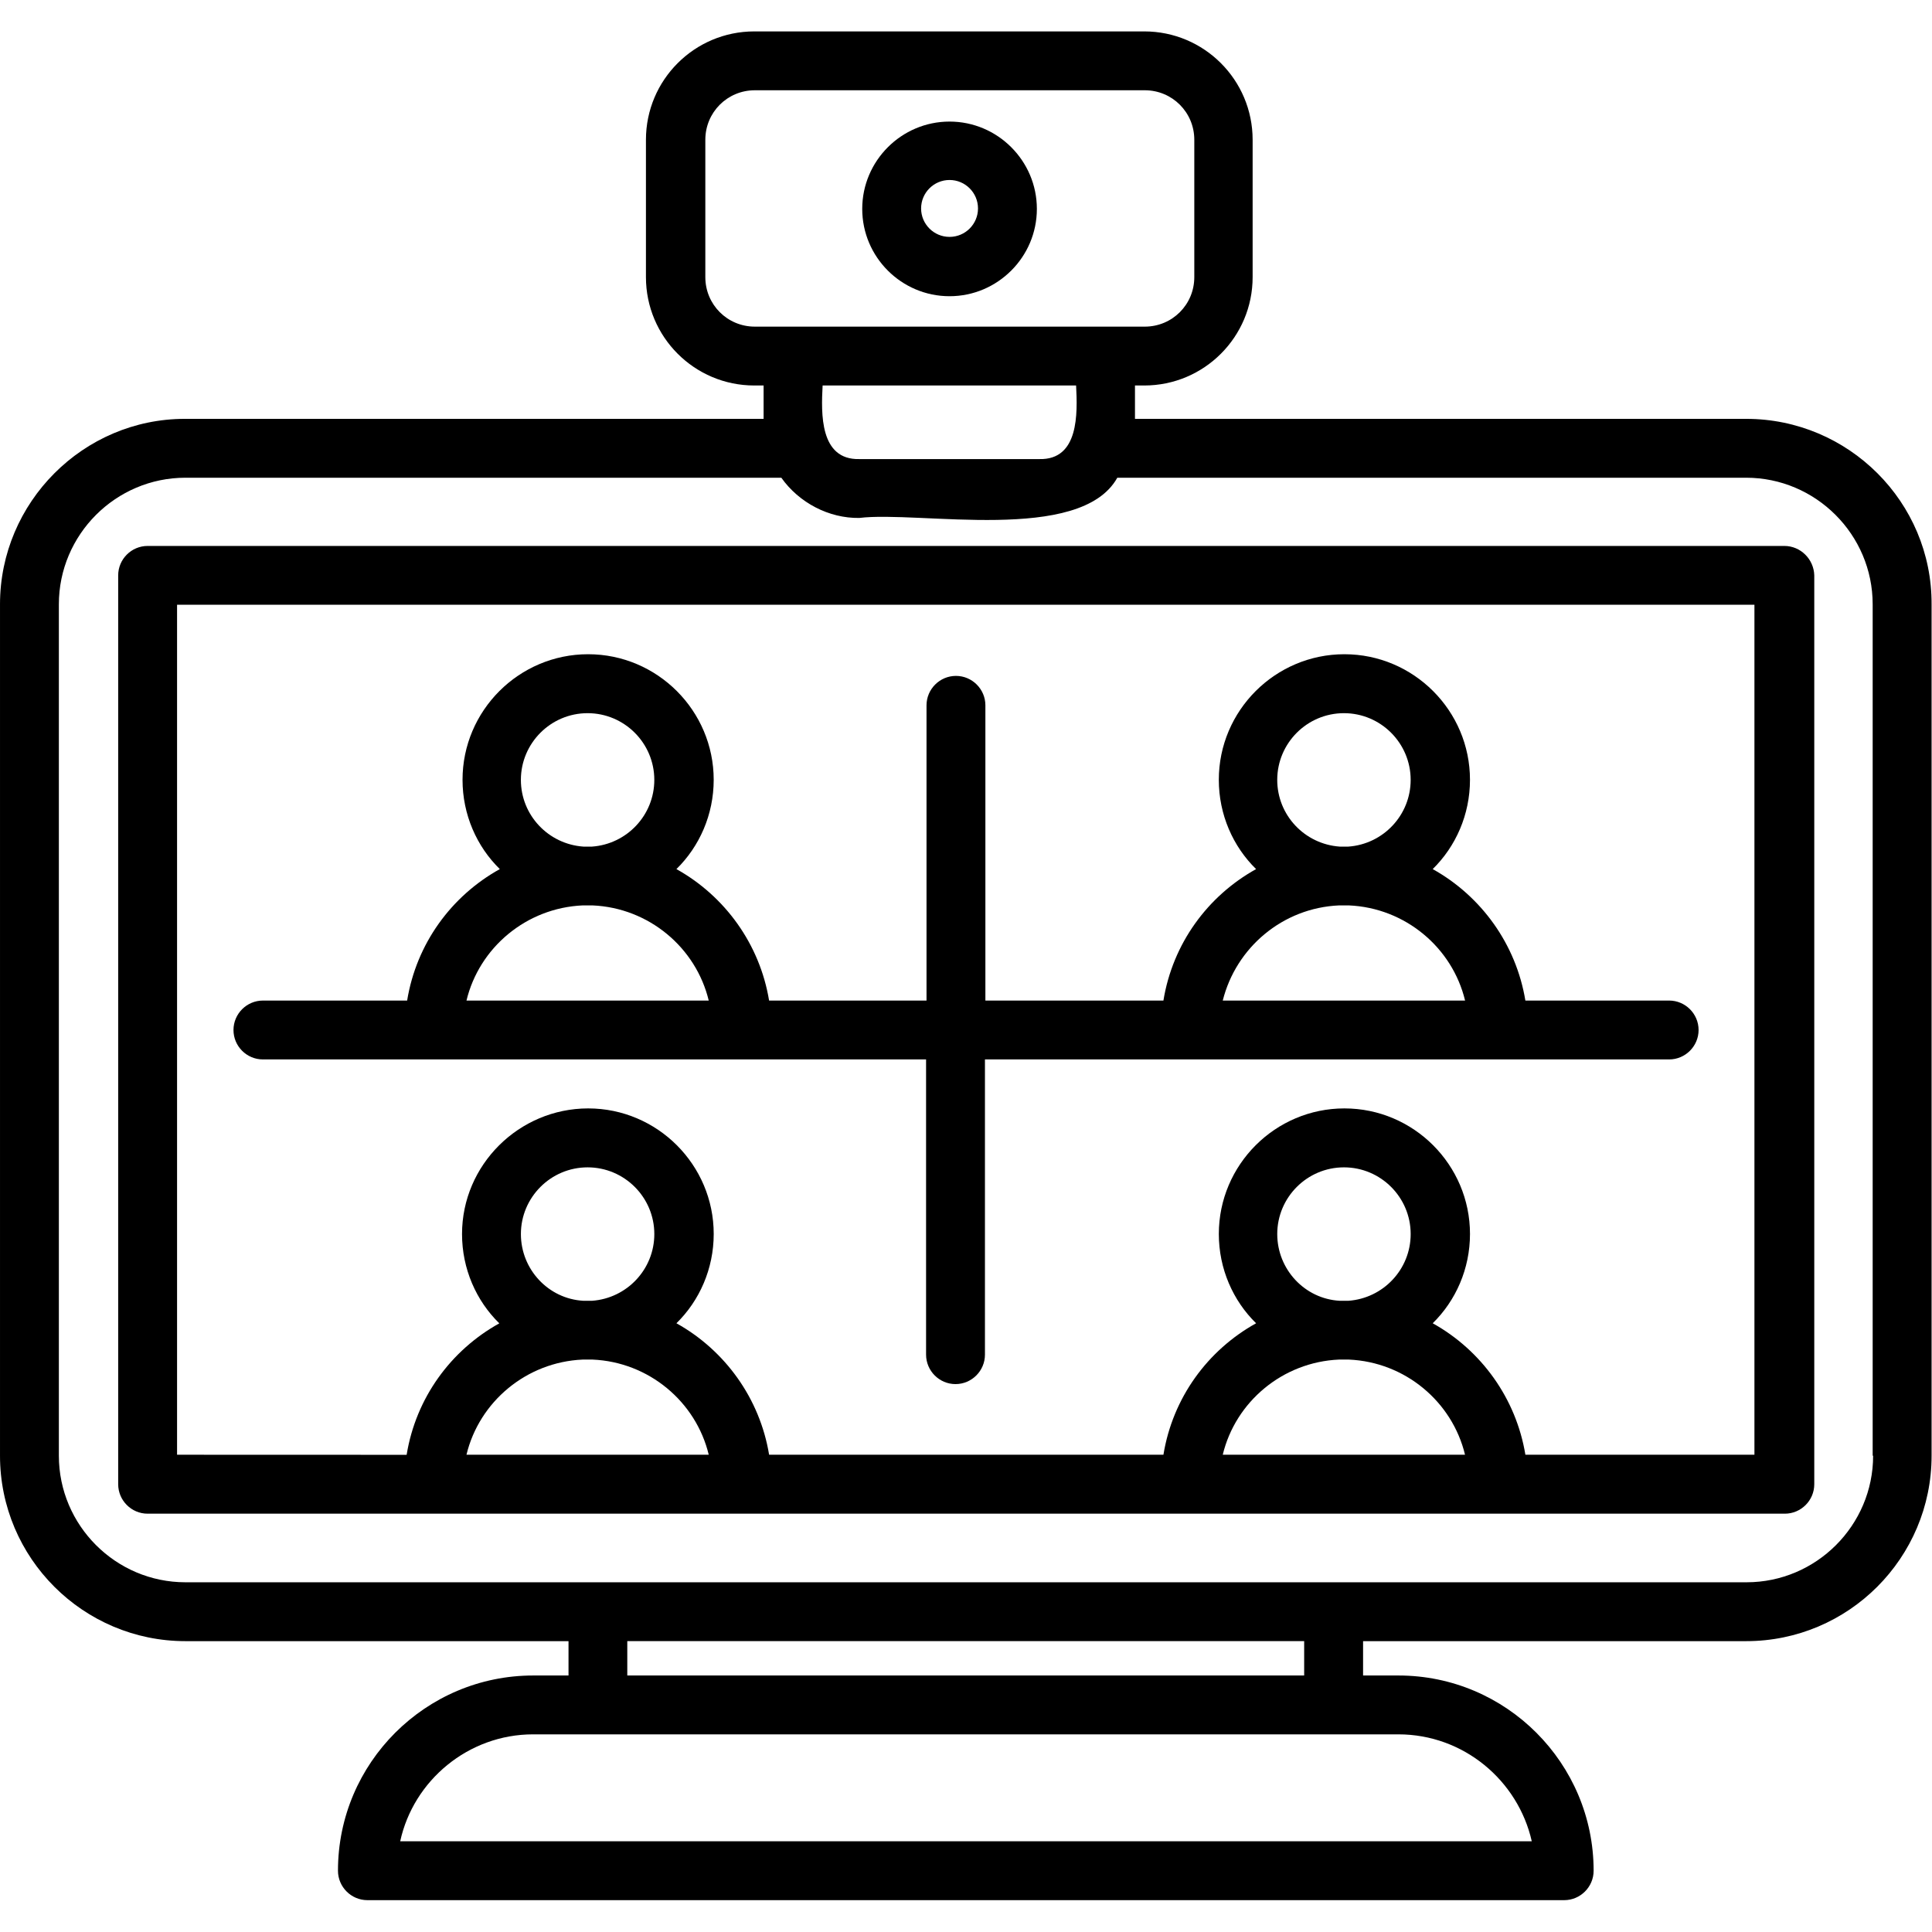 <?xml version="1.0" encoding="UTF-8"?>
<svg width="512pt" height="512pt" version="1.1" viewBox="0 0 512 512" xmlns="http://www.w3.org/2000/svg">
 <path d="m462.74 111h-161.96v-8.84h2.461c15.859 0 28.719-12.859 28.719-28.719v-36.398c0-15.859-12.859-28.719-28.719-28.719h-103.34c-15.859 0-28.719 12.859-28.719 28.719v36.398c0 15.859 12.859 28.719 28.719 28.719h2.461v8.84h-153.38c-26.879 0-48.98 22.102-48.98 49.141v225.64c0 27.16 22.102 49.141 49.141 49.141h101.52v9.102h-9.359c-28.461 0-51.738 23.141-51.738 51.738 0 4.281 3.5 7.801 7.801 7.801h317.16c4.281 0 7.801-3.5 7.801-7.801 0-28.461-23.141-51.738-51.738-51.738h-9.359v-9.102h101.52c27.16 0 49.141-22.102 49.141-49.141v-225.64c0.121-27.039-21.98-49.141-49.141-49.141zm-275.82-37.559v-36.398c0-7.281 5.84-13.121 13.121-13.121h103.34c7.281 0 13.121 5.84 13.121 13.121v36.398c0 7.281-5.84 13.121-13.121 13.121h-103.34c-7.281 0-13.121-5.84-13.121-13.121zm98.258 28.719c0.379 7.398 0.781 19.762-9.738 19.5h-47.699c-10.52 0.262-10.141-12.082-9.738-19.5zm120.76 385.8h-299.88c3.5-16.121 18.059-28.34 35.219-28.34h229.3c17.281 0 31.719 12.219 35.359 28.34zm-60.32-43.941h-179.38v-9.102h179.38zm150.78-58.238c0 18.461-15.078 33.539-33.539 33.539h-413.72c-18.461 0-33.539-15.078-33.539-33.539v-225.64c0-18.461 15.078-33.539 33.539-33.539h157.92c4.68 6.621 12.602 10.781 20.66 10.66 15.859-1.941 58.617 6.879 68.379-10.66h166.64c18.461 0 33.539 15.078 33.539 33.539v225.64z"/>
 <path d="m472.88 144.68h-433.76c-4.281 0-7.801 3.5-7.801 7.801v240.86c0 4.281 3.5 7.801 7.801 7.801h433.88c4.281 0 7.801-3.5 7.801-7.801v-240.88c-0.121-4.281-3.641-7.781-7.922-7.781zm-349.26 240.84c3.379-14.039 15.859-24.559 30.801-25.219h2.602c14.941 0.641 27.422 11.18 30.801 25.219zm14.422-58.48c0-9.738 7.922-17.68 17.68-17.68 9.738 0 17.68 7.922 17.68 17.68 0 9.359-7.281 17.02-16.5 17.68h-2.32c-9.262-0.52-16.539-8.32-16.539-17.68zm186 58.48c3.379-14.039 15.859-24.559 30.801-25.219h2.602c14.941 0.641 27.422 11.18 30.801 25.219zm14.441-58.48c0-9.738 7.922-17.68 17.68-17.68 9.738 0 17.68 7.922 17.68 17.68 0 9.359-7.281 17.02-16.5 17.68h-2.32c-9.262-0.52-16.539-8.32-16.539-17.68zm126.6 58.48h-60.84c-2.461-14.941-11.699-27.68-24.559-34.84 6.102-5.981 9.879-14.422 9.879-23.66 0-18.32-14.941-33.281-33.281-33.281-18.32 0-33.281 14.941-33.281 33.281 0 9.219 3.762 17.68 9.879 23.66-12.859 7.141-22.102 19.762-24.559 34.84h-104.5c-2.461-14.941-11.699-27.68-24.559-34.84 6.102-5.981 9.879-14.422 9.879-23.66 0-18.32-14.941-33.281-33.281-33.281-18.34 0.02-33.418 14.961-33.418 33.301 0 9.219 3.762 17.68 9.879 23.66-12.859 7.141-22.102 19.762-24.559 34.84l-60.84-0.02v-225.26h418.02v225.26z"/>
 <path d="m69.68 280.76h175.74v78.238c0 4.281 3.5 7.801 7.801 7.801 4.281 0 7.801-3.5 7.801-7.801v-78.238h181.32c4.281 0 7.801-3.5 7.801-7.801 0-4.281-3.5-7.801-7.801-7.801h-38.102c-2.461-14.941-11.699-27.68-24.559-34.84 6.102-5.981 9.879-14.422 9.879-23.66 0-18.32-14.941-33.281-33.281-33.281-18.32 0-33.281 14.941-33.281 33.281 0 9.219 3.762 17.68 9.879 23.66-12.859 7.141-22.102 19.762-24.559 34.84h-47.18v-78.238c0-4.281-3.5-7.801-7.801-7.801-4.281 0-7.801 3.5-7.801 7.801v78.238h-41.719c-2.461-14.941-11.699-27.68-24.559-34.84 6.102-5.981 9.879-14.422 9.879-23.66 0-18.32-14.941-33.281-33.281-33.281-18.32 0-33.281 14.941-33.281 33.281 0 9.219 3.762 17.68 9.879 23.66-12.859 7.141-22.102 19.762-24.559 34.84h-38.219c-4.281 0-7.801 3.5-7.801 7.801 0 4.301 3.5 7.801 7.801 7.801zm268.8-74.082c0-9.738 7.922-17.68 17.68-17.68 9.738 0 17.68 7.922 17.68 17.68 0 9.359-7.281 17.02-16.5 17.68h-2.32c-9.262-0.66-16.539-8.32-16.539-17.68zm16.379 33.262h2.602c14.941 0.641 27.422 11.18 30.801 25.219h-64.219c3.519-14.039 15.859-24.559 30.82-25.219zm-216.82-33.262c0-9.738 7.922-17.68 17.68-17.68 9.738 0 17.68 7.922 17.68 17.68 0 9.359-7.281 17.02-16.5 17.68h-2.32c-9.262-0.66-16.539-8.32-16.539-17.68zm16.379 33.262h2.602c14.941 0.641 27.422 11.18 30.801 25.219h-64.199c3.379-14.039 15.859-24.559 30.801-25.219z"/>
 <path d="m251.64 78.5c12.738 0 23.141-10.398 23.141-23.141 0-12.738-10.398-23.141-23.141-23.141-12.738 0-23.141 10.398-23.141 23.141 0 12.762 10.398 23.141 23.141 23.141zm0-30.801c4.16 0 7.539 3.379 7.539 7.539 0 4.16-3.379 7.539-7.539 7.539-4.16 0-7.539-3.379-7.539-7.539 0-4.16 3.379-7.539 7.539-7.539z"/>
</svg>
